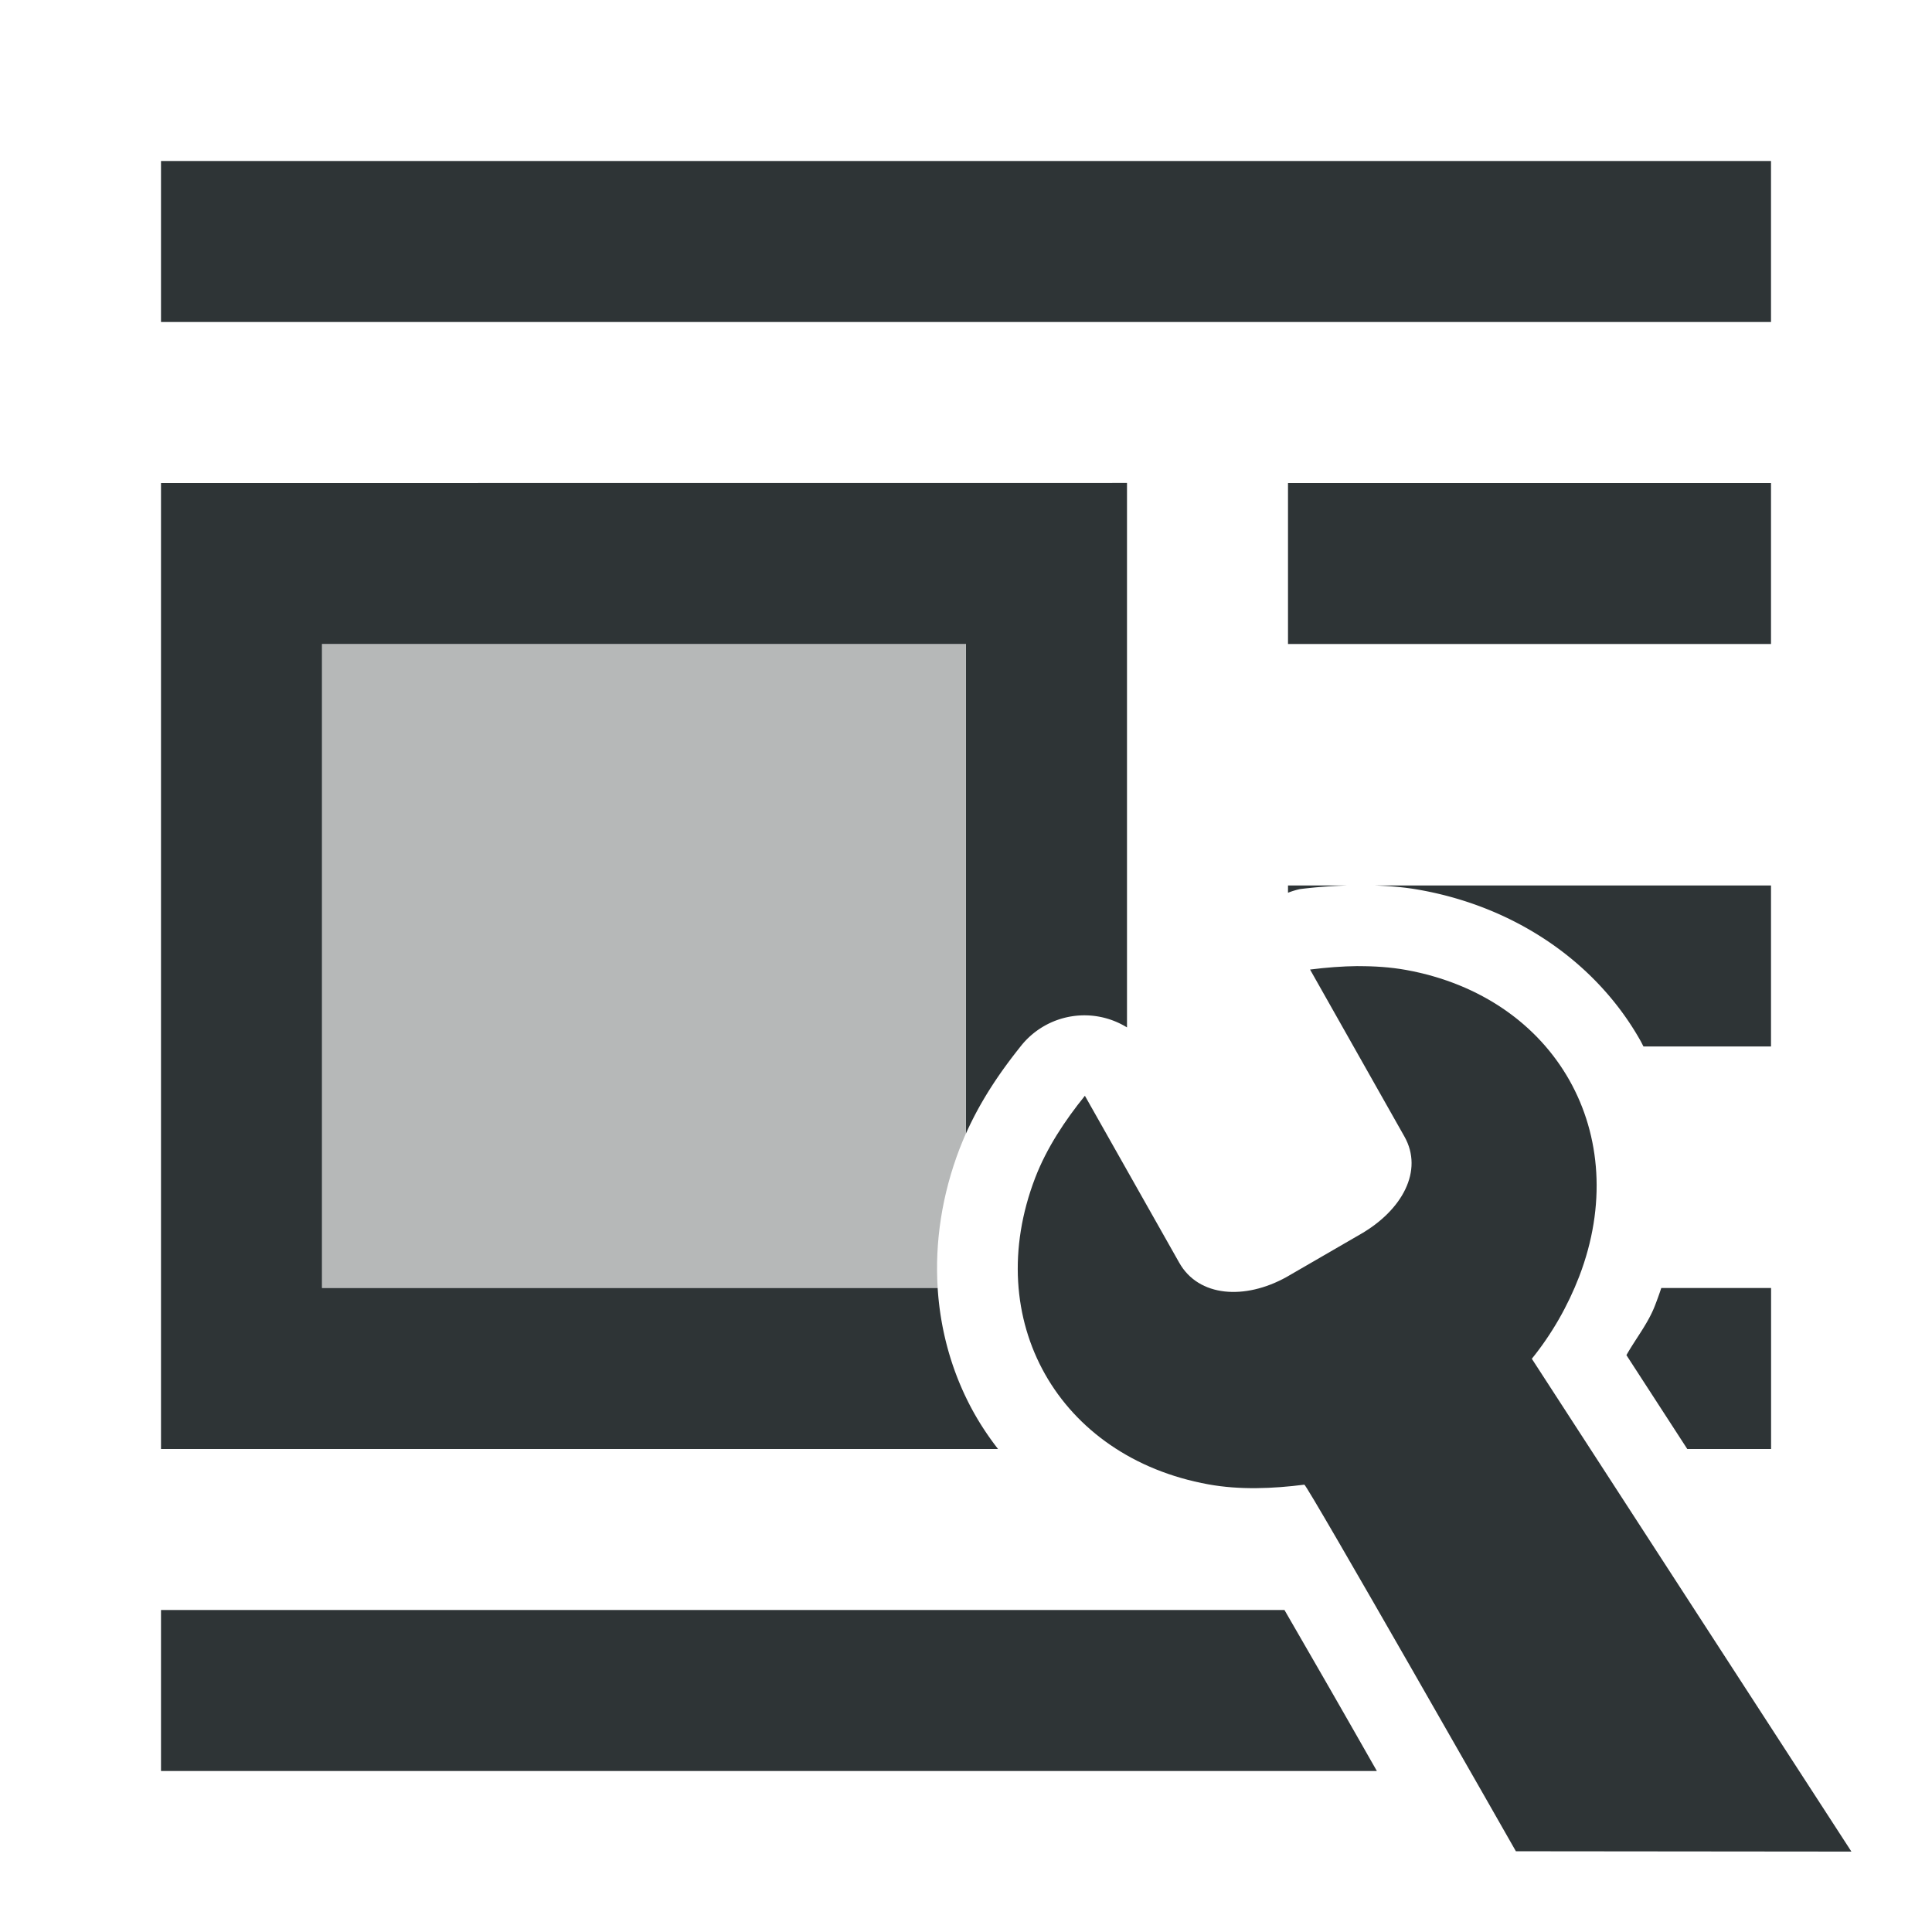 <svg viewBox="0 0 24 24" xmlns="http://www.w3.org/2000/svg"><g fill="#2e3436"><path d="m2 2v2h20v-2zm0 4v12h10.398c-.108-.139-.206-.284-.293-.438-.267-.474-.422-1.007-.457-1.562h-7.648v-8h8v6.08c.191-.428.443-.789.695-1.102a1.007 1.007 0 0 1 1.305-.215v-6.764zm14 0v2h6v-2zm0 5v.09a1.007 1.007 0 0 1 .146-.045c.187-.024.382-.038.58-.045zm1.084 0c.183.007.37.021.564.057 1.195.217 2.185.907 2.727 1.865.015.026.027.052.041.078h1.584v-2zm3.553 5c-.024.073-.05.145-.078.217-.085.222-.238.41-.355.617l.756 1.166h1.041v-2zm-18.637 4v2h15.104c-.197-.345-.223-.392-.447-.783-.254-.444-.485-.842-.701-1.217z"/><path d="m4 8v8h7.648c-.036-.568.053-1.159.273-1.732.025-.064.051-.126.078-.188v-6.08z" opacity=".35"/><path d="m16.872 12.001c-.2.002-.401.018-.598.043l1.172 2.074c.241.426-.029.915-.541 1.211l-.924.535c-.517.287-1.091.249-1.332-.178l-1.172-2.074c-.248.307-.475.649-.617 1.018-.678 1.765.285 3.47 2.15 3.809.39.071.801.054 1.193.004.032-.005 2.628 4.554 2.628 4.554l4.168.004-3.97-6.122c.248-.307.446-.653.588-1.021.678-1.765-.285-3.47-2.15-3.809-.195-.035-.395-.048-.596-.047z" stroke-width="3"/></g></svg>
